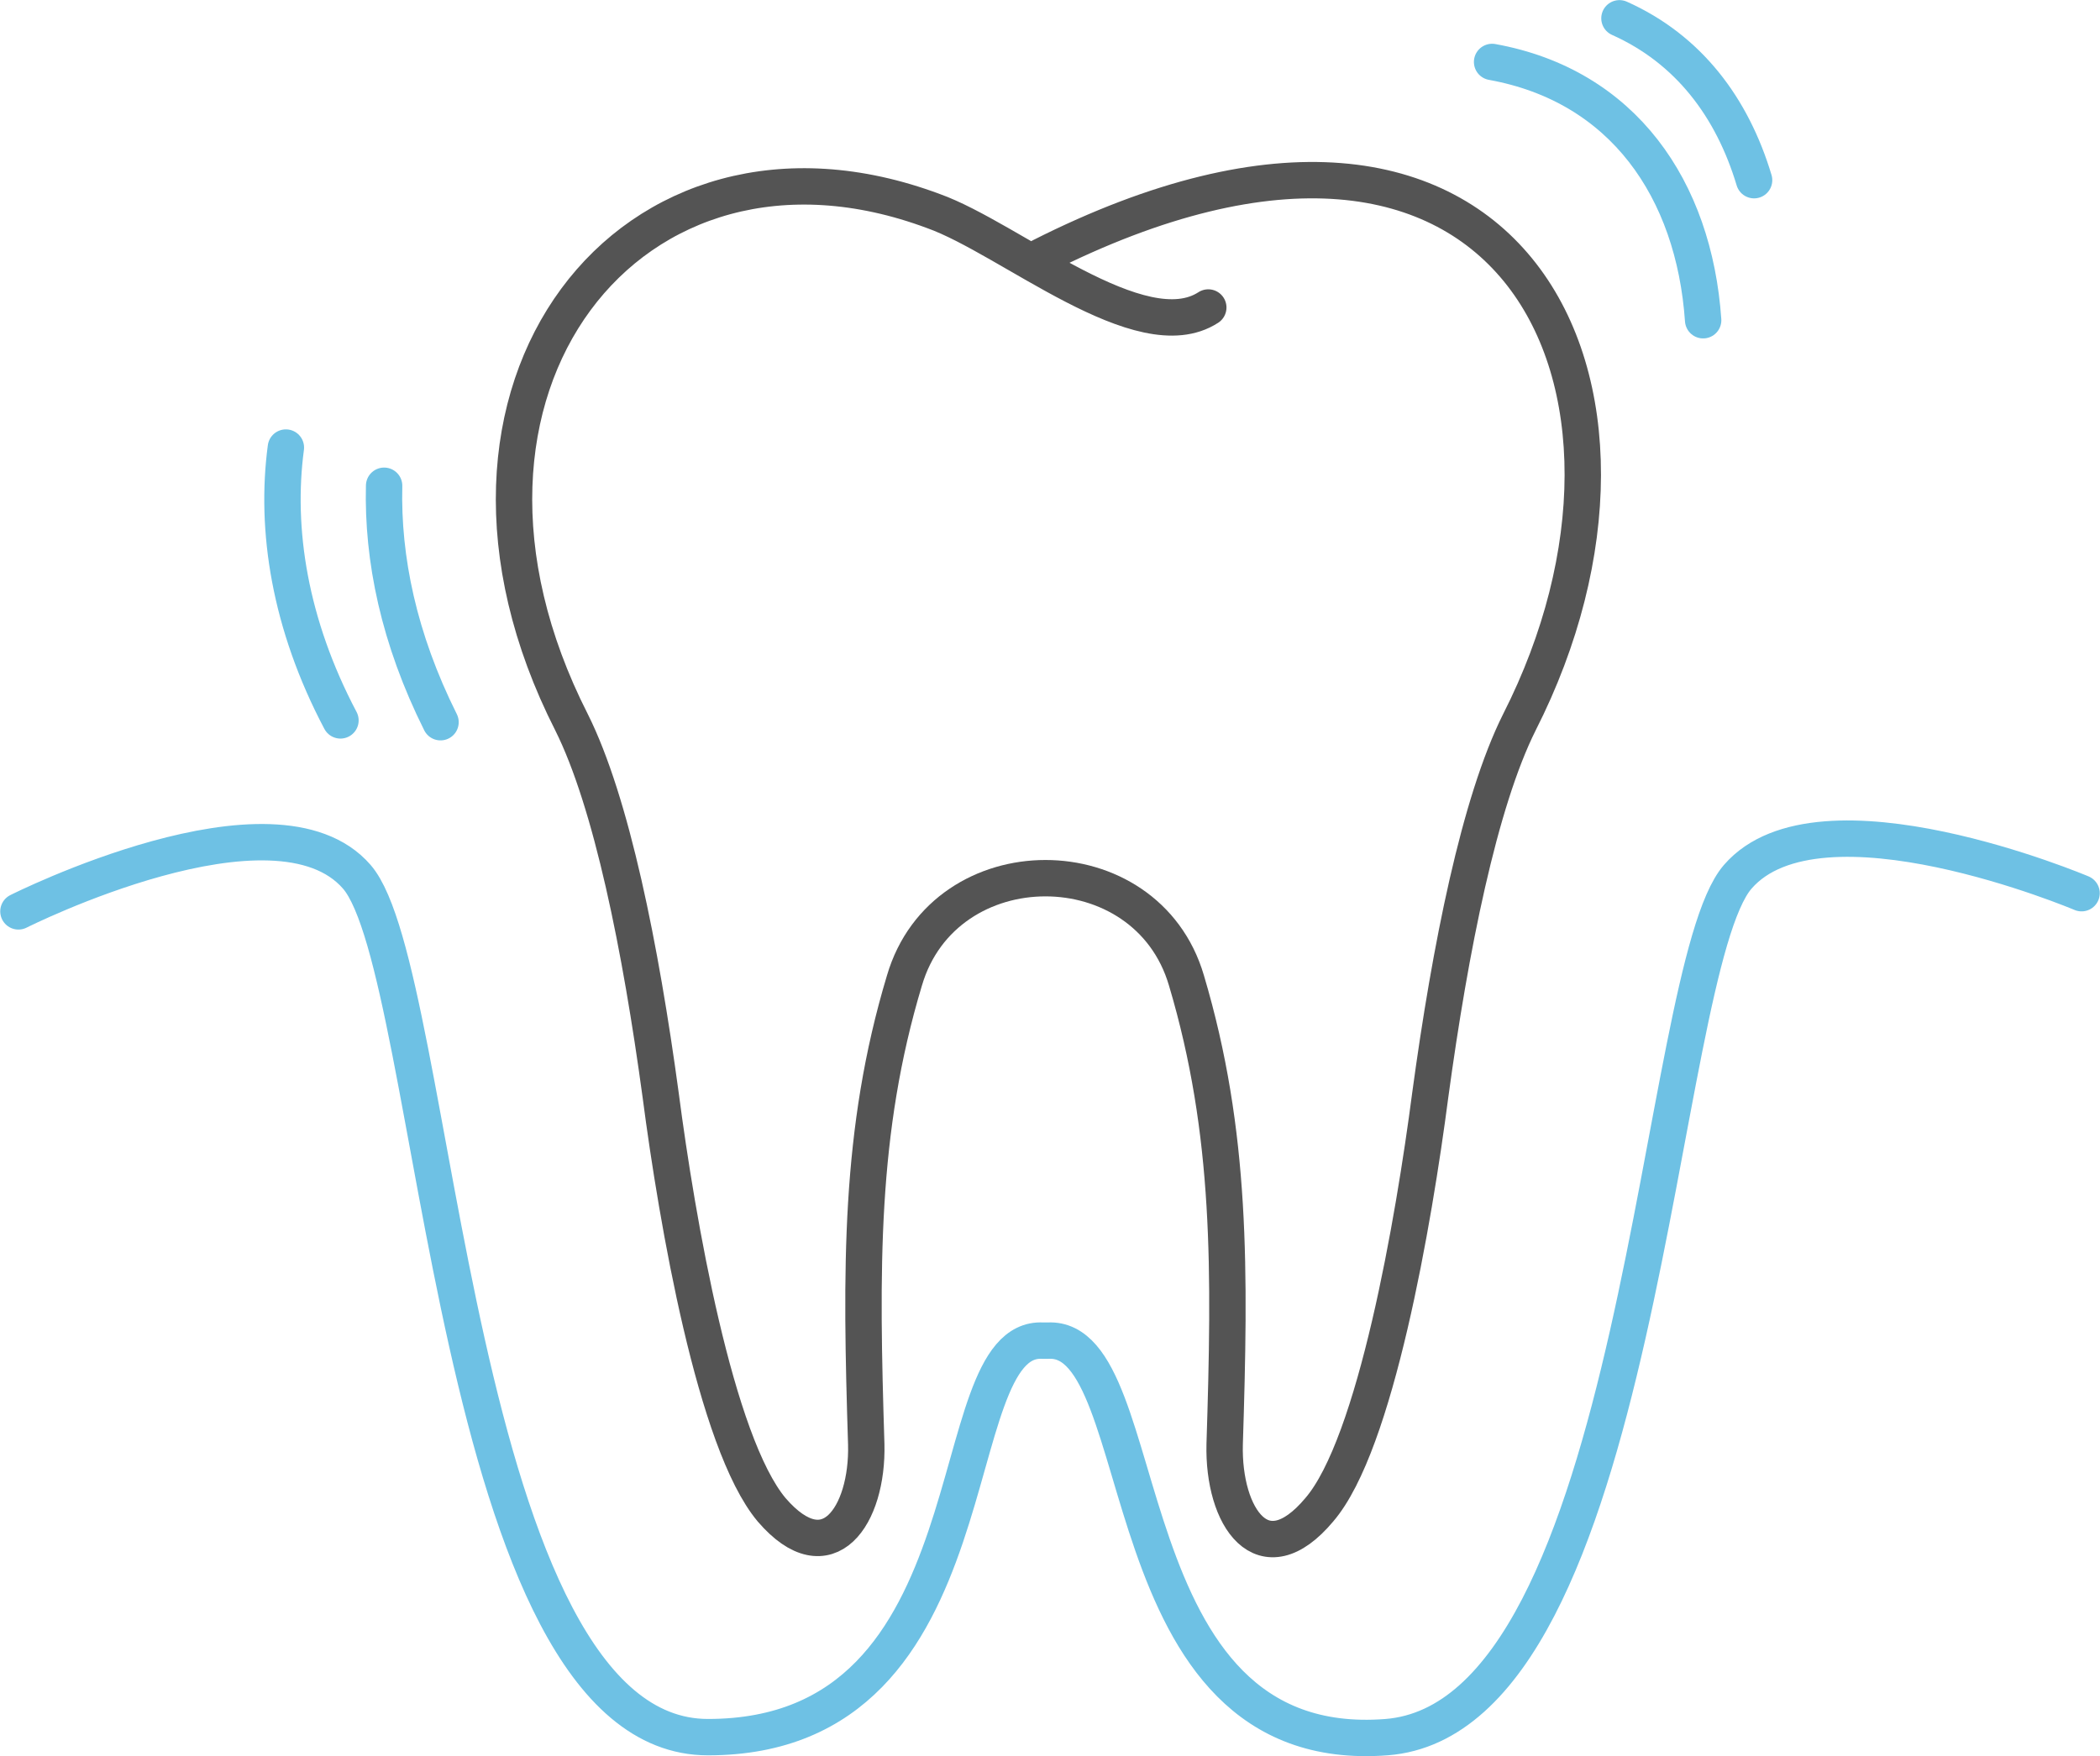 <?xml version="1.0" encoding="UTF-8" standalone="no"?>
<svg
   xmlns:dc="http://purl.org/dc/elements/1.1/"
   xmlns:cc="http://creativecommons.org/ns#"
   xmlns:rdf="http://www.w3.org/1999/02/22-rdf-syntax-ns#"
   xmlns:svg="http://www.w3.org/2000/svg"
   xmlns="http://www.w3.org/2000/svg"
   height="96.549"
   width="115.426"
   xml:space="preserve"
   viewBox="0 0 115.426 96.549"
   y="0px"
   x="0px"
   id="_x2014_ŽÓť_x5F_1"
   version="1.1"><defs
     id="defs21" /><style
     id="style3"
     type="text/css">
	.st0{fill:none;stroke:#545454;stroke-width:2;stroke-linecap:round;stroke-linejoin:round;stroke-miterlimit:10;}
</style><g
     transform="translate(-66.287,-40.294)"
     id="g5"><path
       style="fill:none;stroke:#545454;stroke-width:2;stroke-linecap:round;stroke-linejoin:round;stroke-miterlimit:10"
       id="path7"
       d="M 132.7,57.2 C 129,59.6 121.8,53.4 117.6,51.9 101,45.7 88.4,61.7 97.7,80 c 2.2,4.4 3.8,12.4 4.9,20.5 0.9,6.9 3,19.1 6.1,22.8 3.1,3.6 5.3,0.3 5.2,-3.6 -0.3,-9.6 -0.4,-17.2 2.1,-25.5 2.2,-7.5 13.3,-7.5 15.5,0 2.5,8.4 2.4,16 2.1,25.5 -0.1,4 2.1,7.3 5.2,3.6 3.1,-3.6 5.2,-15.9 6.1,-22.8 1.1,-8.1 2.7,-16.1 4.9,-20.5 9.3,-18.3 -0.2,-38.8 -26.3,-25.6"
       class="st0" /><path
       style="fill:none;stroke:#6EC1E4;stroke-width:2;stroke-linecap:round;stroke-linejoin:round;stroke-miterlimit:10"
       id="path9"
       d="m 87.4,67 c -0.1,4 0.8,8.4 3.1,13"
       class="st0" /><path
       style="fill:none;stroke:#6EC1E4;stroke-width:2;stroke-linecap:round;stroke-linejoin:round;stroke-miterlimit:10"
       id="path11"
       d="m 82,64.9 c -0.6,4.5 0.2,9.7 3,15"
       class="st0" /><path
       style="fill:none;stroke:#6EC1E4;stroke-width:2;stroke-linecap:round;stroke-linejoin:round;stroke-miterlimit:10"
       id="path13"
       d="m 162.7,50.2 c -1.2,-4 -3.6,-7.2 -7.4,-8.9"
       class="st0" /><path
       style="fill:none;stroke:#6EC1E4;stroke-width:2;stroke-linecap:round;stroke-linejoin:round;stroke-miterlimit:10"
       id="path15"
       d="M 159.9,57.9 C 159.4,50.7 155.5,45 148.3,43.7"
       class="st0" /><path
       style="fill:none;stroke:#6EC1E4;stroke-width:2;stroke-linecap:round;stroke-linejoin:round;stroke-miterlimit:10"
       id="path17"
       d="m 67.3,90.4 c 0,0 14.1,-7.1 18.6,-1.9 4.5,5.2 5.2,47.3 19.3,47.3 16.1,0 12.6,-22.1 18.4,-21.8 0.1,0 0.1,0 0.2,0 l 0.1,0 c 6,-0.3 3.1,23 18.6,21.8 14.1,-1.1 14.8,-42.1 19.3,-47.3 4.5,-5.2 18.9,0.9 18.9,0.9"
       class="st0" /></g></svg>
